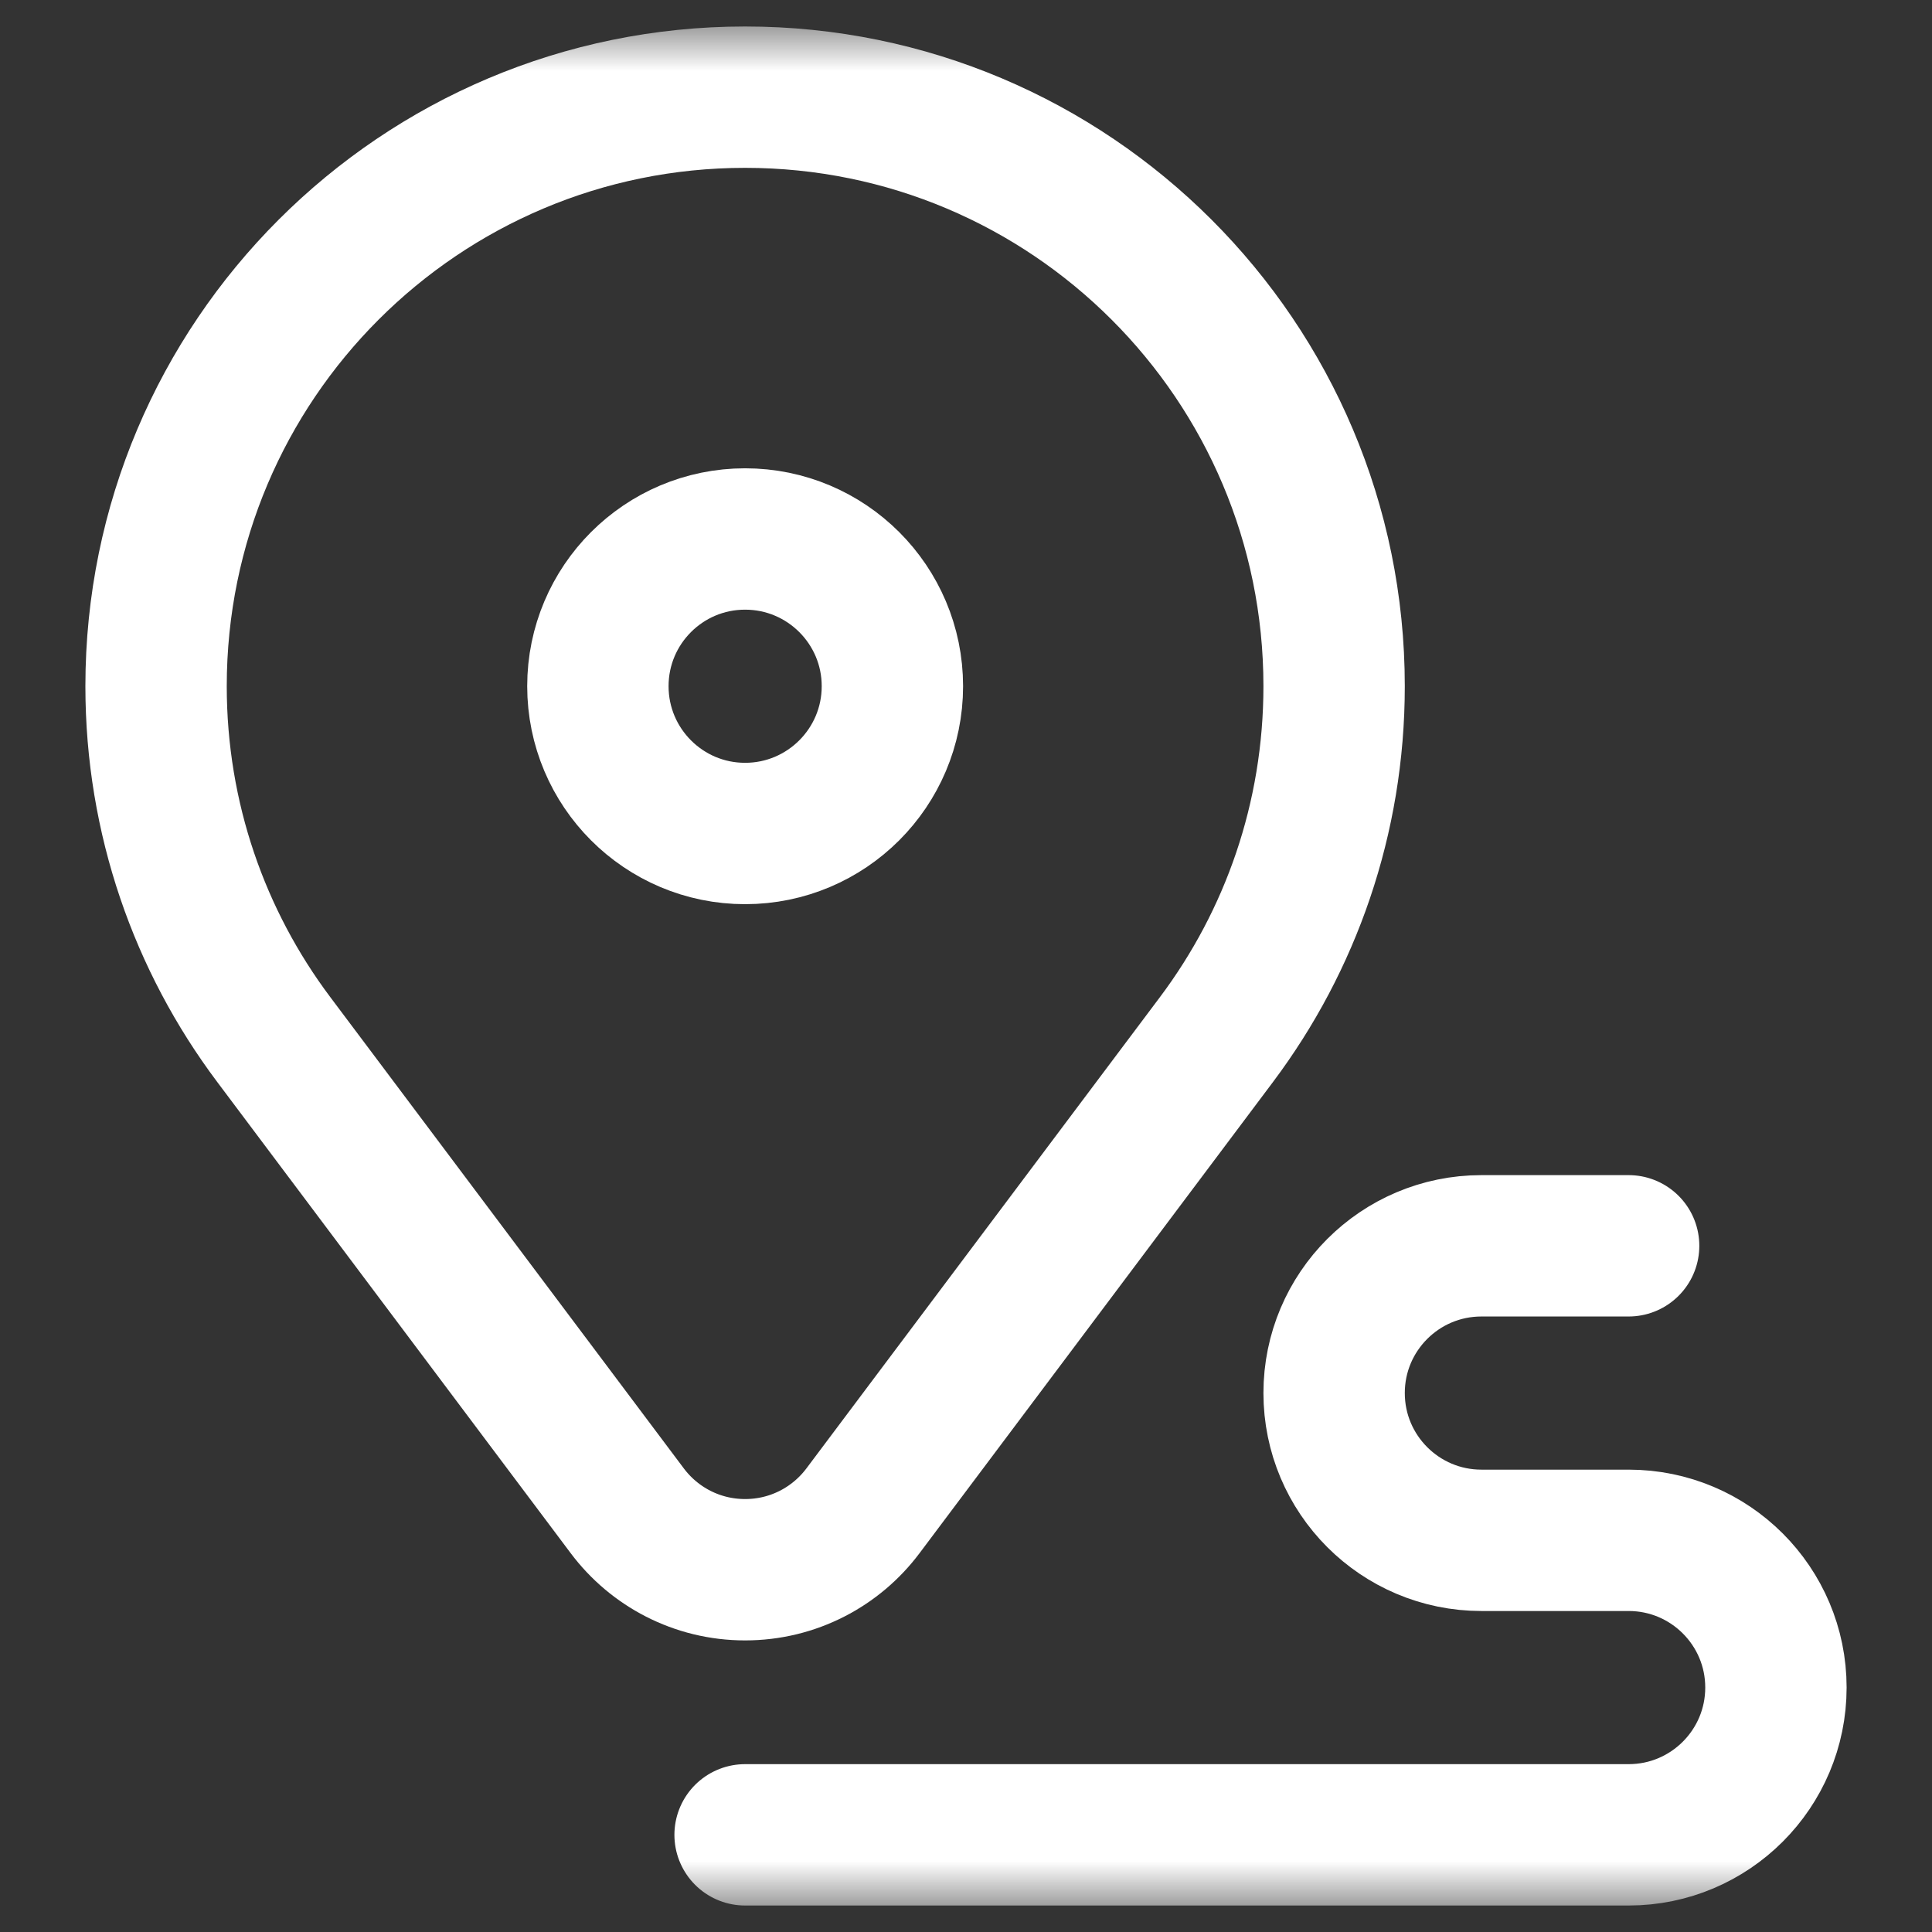 <svg width="41" height="41" viewBox="0 0 41 41" fill="none" xmlns="http://www.w3.org/2000/svg">
<rect x="0" y="0" width="41" height="41" fill="#333333" stroke="none"/>
<mask id="mask0_1739_2569" style="mask-type:luminance" maskUnits="userSpaceOnUse" x="0" y="0" width="41" height="41">
<path d="M0.5 0.5H40.5V40.5H0.5V0.5Z" fill="white"/>
</mask>
<g mask="url(#mask0_1739_2569)">
<path d="M15.812 38.938H34.562C36.288 38.938 37.688 37.538 37.688 35.812C37.688 34.087 36.288 32.688 34.562 32.688H31.438C29.712 32.688 28.312 31.288 28.312 29.562C28.312 27.837 29.712 26.438 31.438 26.438H34.562" stroke="white" stroke-width="3" stroke-miterlimit="10" stroke-linecap="round" stroke-linejoin="round"/>
<path d="M5.806 22.056L13.311 32.061C13.881 32.821 14.789 33.312 15.812 33.312C16.836 33.312 17.744 32.821 18.314 32.061L25.819 22.056C27.385 19.968 28.312 17.373 28.312 14.562C28.312 7.659 22.716 2.062 15.812 2.062C8.909 2.062 3.312 7.659 3.312 14.562C3.312 17.373 4.24 19.968 5.806 22.056Z" stroke="white" stroke-width="3" stroke-miterlimit="10" stroke-linecap="round" stroke-linejoin="round"/>
<path d="M18.938 14.562C18.938 16.288 17.538 17.688 15.812 17.688C14.087 17.688 12.688 16.288 12.688 14.562C12.688 12.837 14.087 11.438 15.812 11.438C17.538 11.438 18.938 12.837 18.938 14.562Z" stroke="white" stroke-width="3" stroke-miterlimit="10" stroke-linecap="round" stroke-linejoin="round"/>
</g>
</svg>
